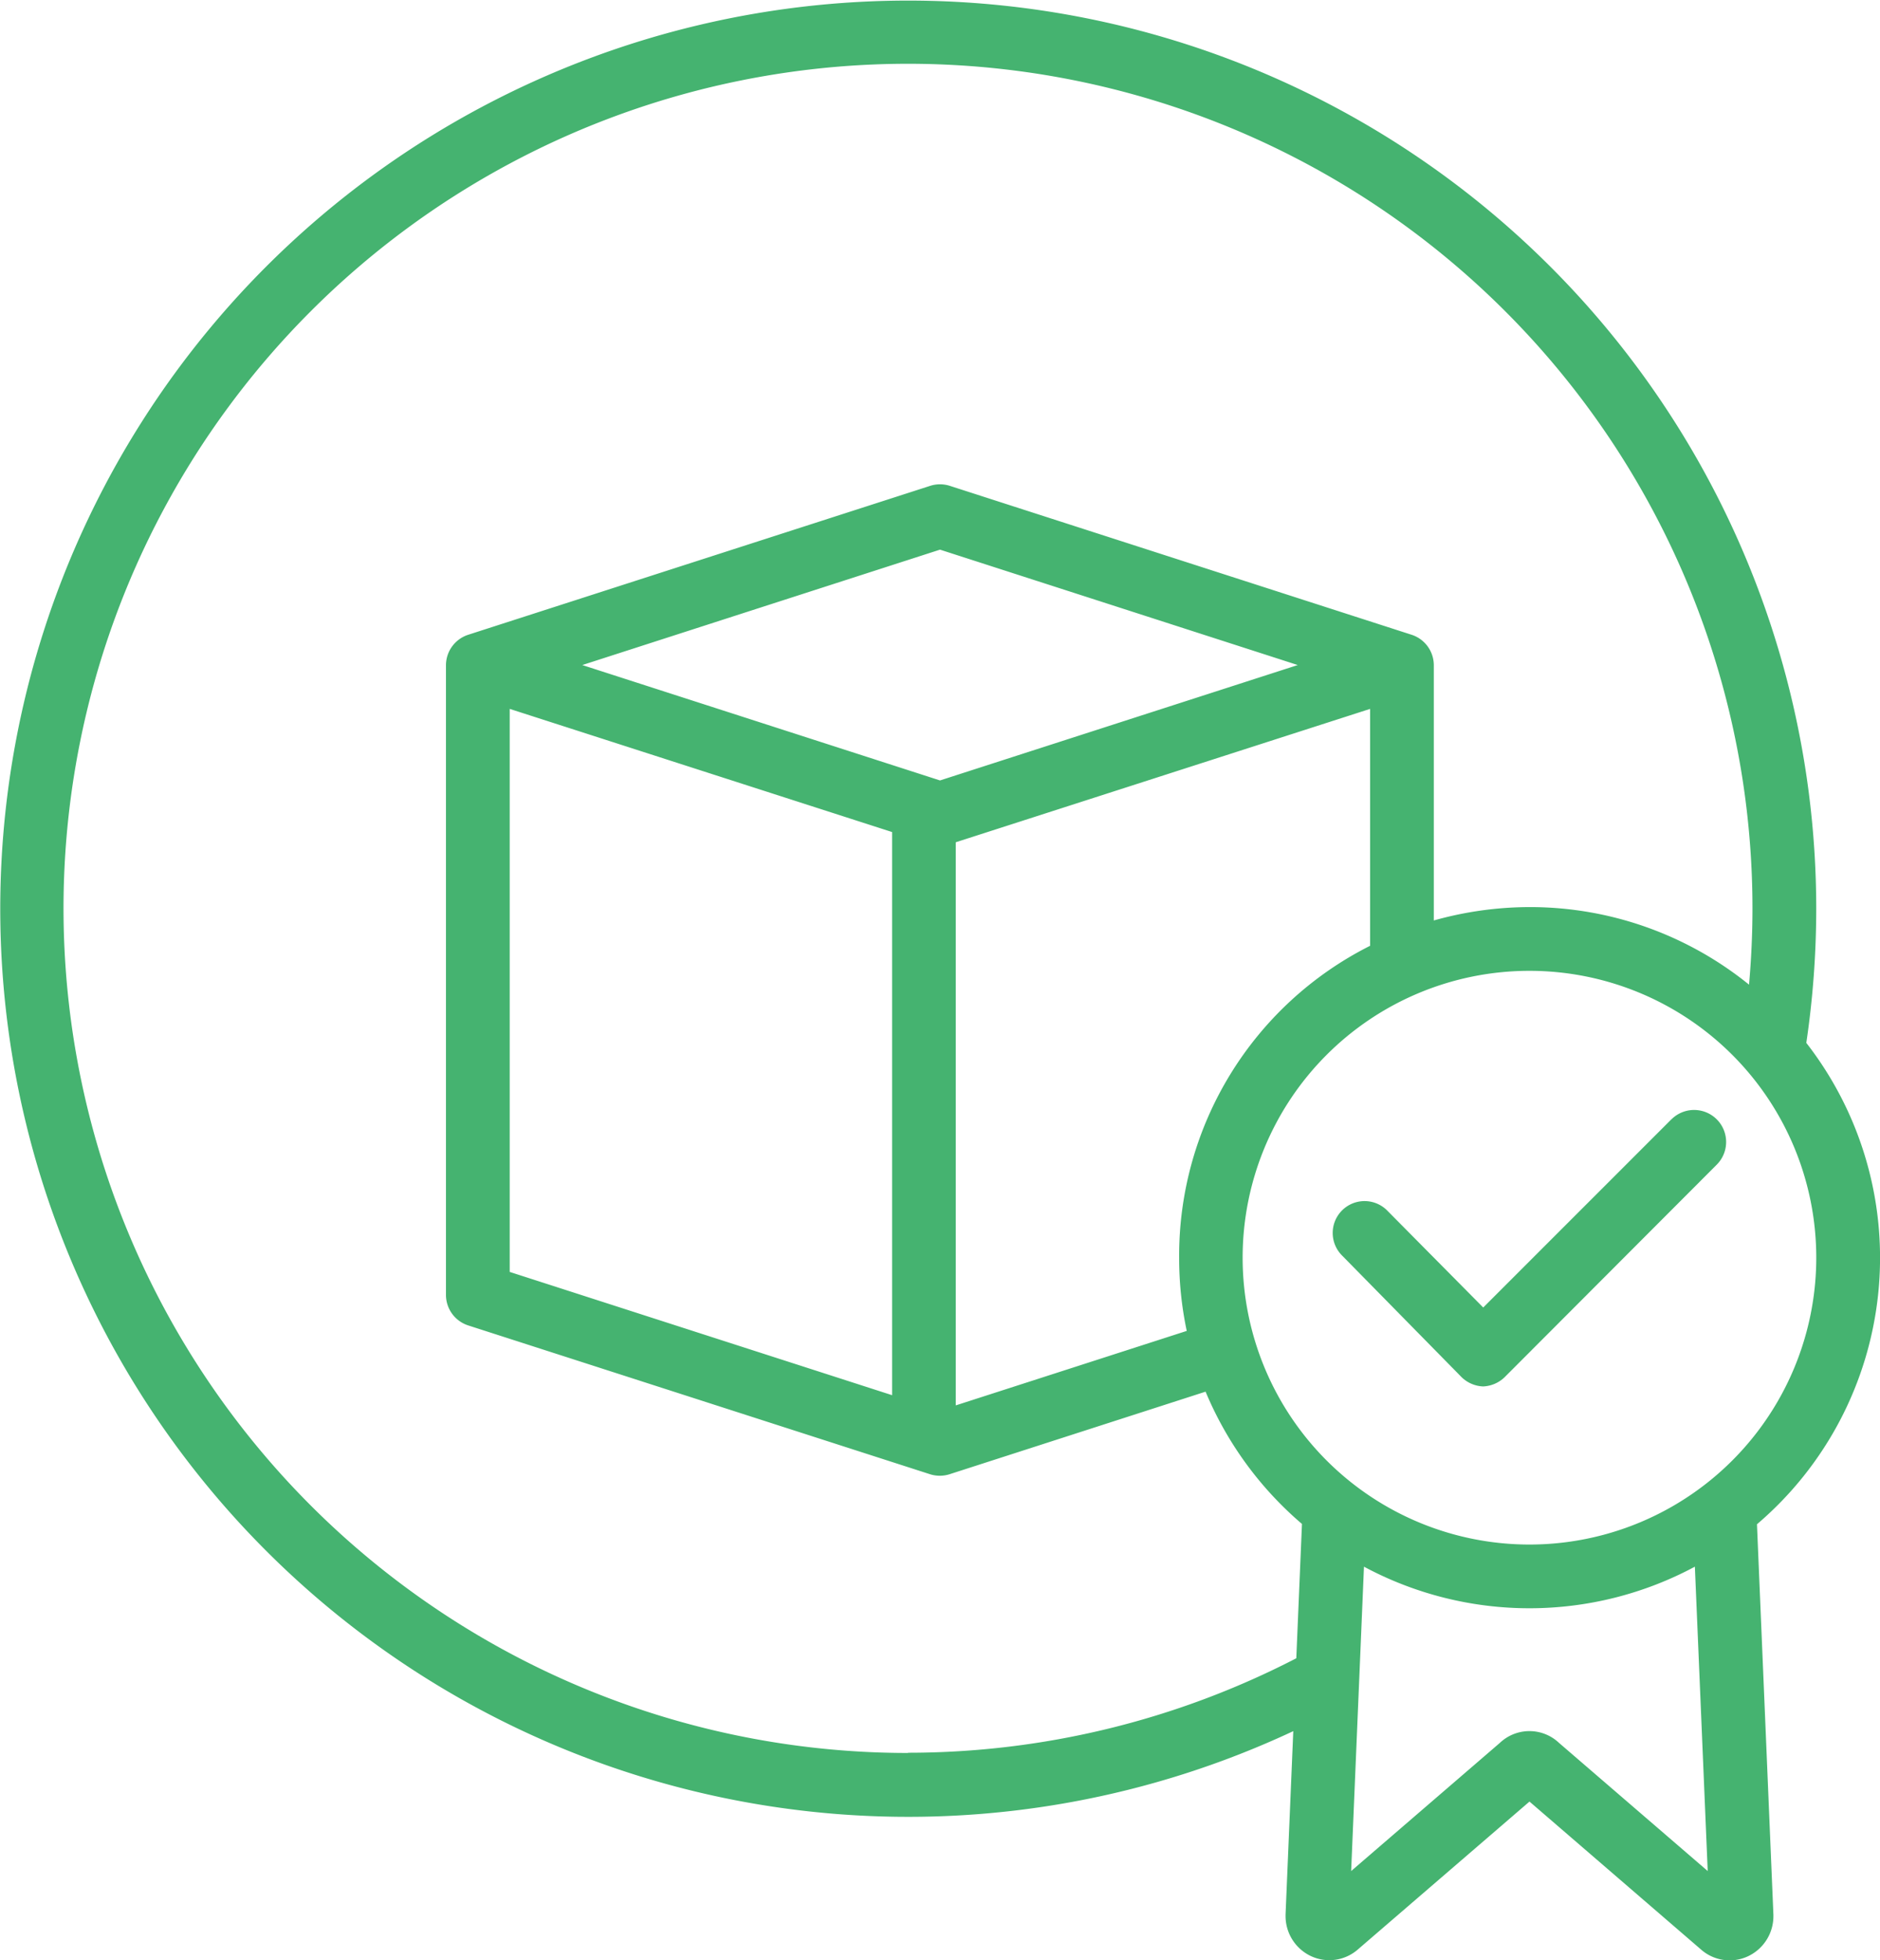 <svg xmlns="http://www.w3.org/2000/svg" width="59.701" height="62.239" viewBox="0 0 59.701 62.239">
  <g id="noun-certified-3510550" transform="translate(-20.049 -9.992)">
    <g id="Group" transform="translate(20.049 9.992)">
      <path id="Compound_Path" data-name="Compound Path" d="M77.725,38.834A28.834,28.834,0,1,0,61.118,64.958l-.245,5.826c0,.014,0,.028,0,.043a1.405,1.405,0,0,0,.811,1.276,1.377,1.377,0,0,0,1.487-.215l5.448-4.694,5.45,4.7a1.374,1.374,0,0,0,1.485.214,1.405,1.405,0,0,0,.811-1.276c0-.014,0-.028,0-.043l-.522-12.4A11.112,11.112,0,0,0,77.41,43.105,29.172,29.172,0,0,0,77.725,38.834ZM48.884,65.651A26.817,26.817,0,1,1,75.7,38.834c0,.808-.038,1.617-.109,2.422a11.056,11.056,0,0,0-6.966-2.463,11.271,11.271,0,0,0-3.044.425v-8.11a1.019,1.019,0,0,0-.71-.963L50.211,25.418a1.022,1.022,0,0,0-.623,0L34.922,30.145a1.02,1.02,0,0,0-.711.963V51.114a1.019,1.019,0,0,0,.71.963L49.581,56.8a1.025,1.025,0,0,0,.624,0l8.128-2.621a11.184,11.184,0,0,0,3.061,4.2l-.18,4.265a26.858,26.858,0,0,1-12.331,3Zm8.61-15.727a11.13,11.13,0,0,0,.241,2.326L50.4,54.615V36.735L63.558,32.5v7.522A11.012,11.012,0,0,0,57.494,49.925ZM36.235,32.5l12.144,3.911v17.88L36.235,50.377ZM49.9,34.772l-11.36-3.664L49.9,27.444l11.36,3.664ZM74.279,69.4,69.556,65.33a1.366,1.366,0,0,0-1.877,0L62.956,69.4l.407-9.664a11.114,11.114,0,0,0,10.508,0ZM68.618,59.033a9.108,9.108,0,1,1,9.108-9.108A9.108,9.108,0,0,1,68.618,59.033Z" transform="translate(-20.049 -9.992)" fill="#45b370"/>
      <path id="Path" d="M365.438,288.895l-5.978,5.978-3.038-3.068a1.012,1.012,0,1,0-1.438,1.424l3.754,3.82a1.04,1.04,0,0,0,.717.33h0a1.044,1.044,0,0,0,.717-.326l6.7-6.712a1.017,1.017,0,0,0-1.431-1.446Z" transform="translate(-312.359 -253.358)" fill="#45b370"/>
    </g>
  </g>
</svg>
